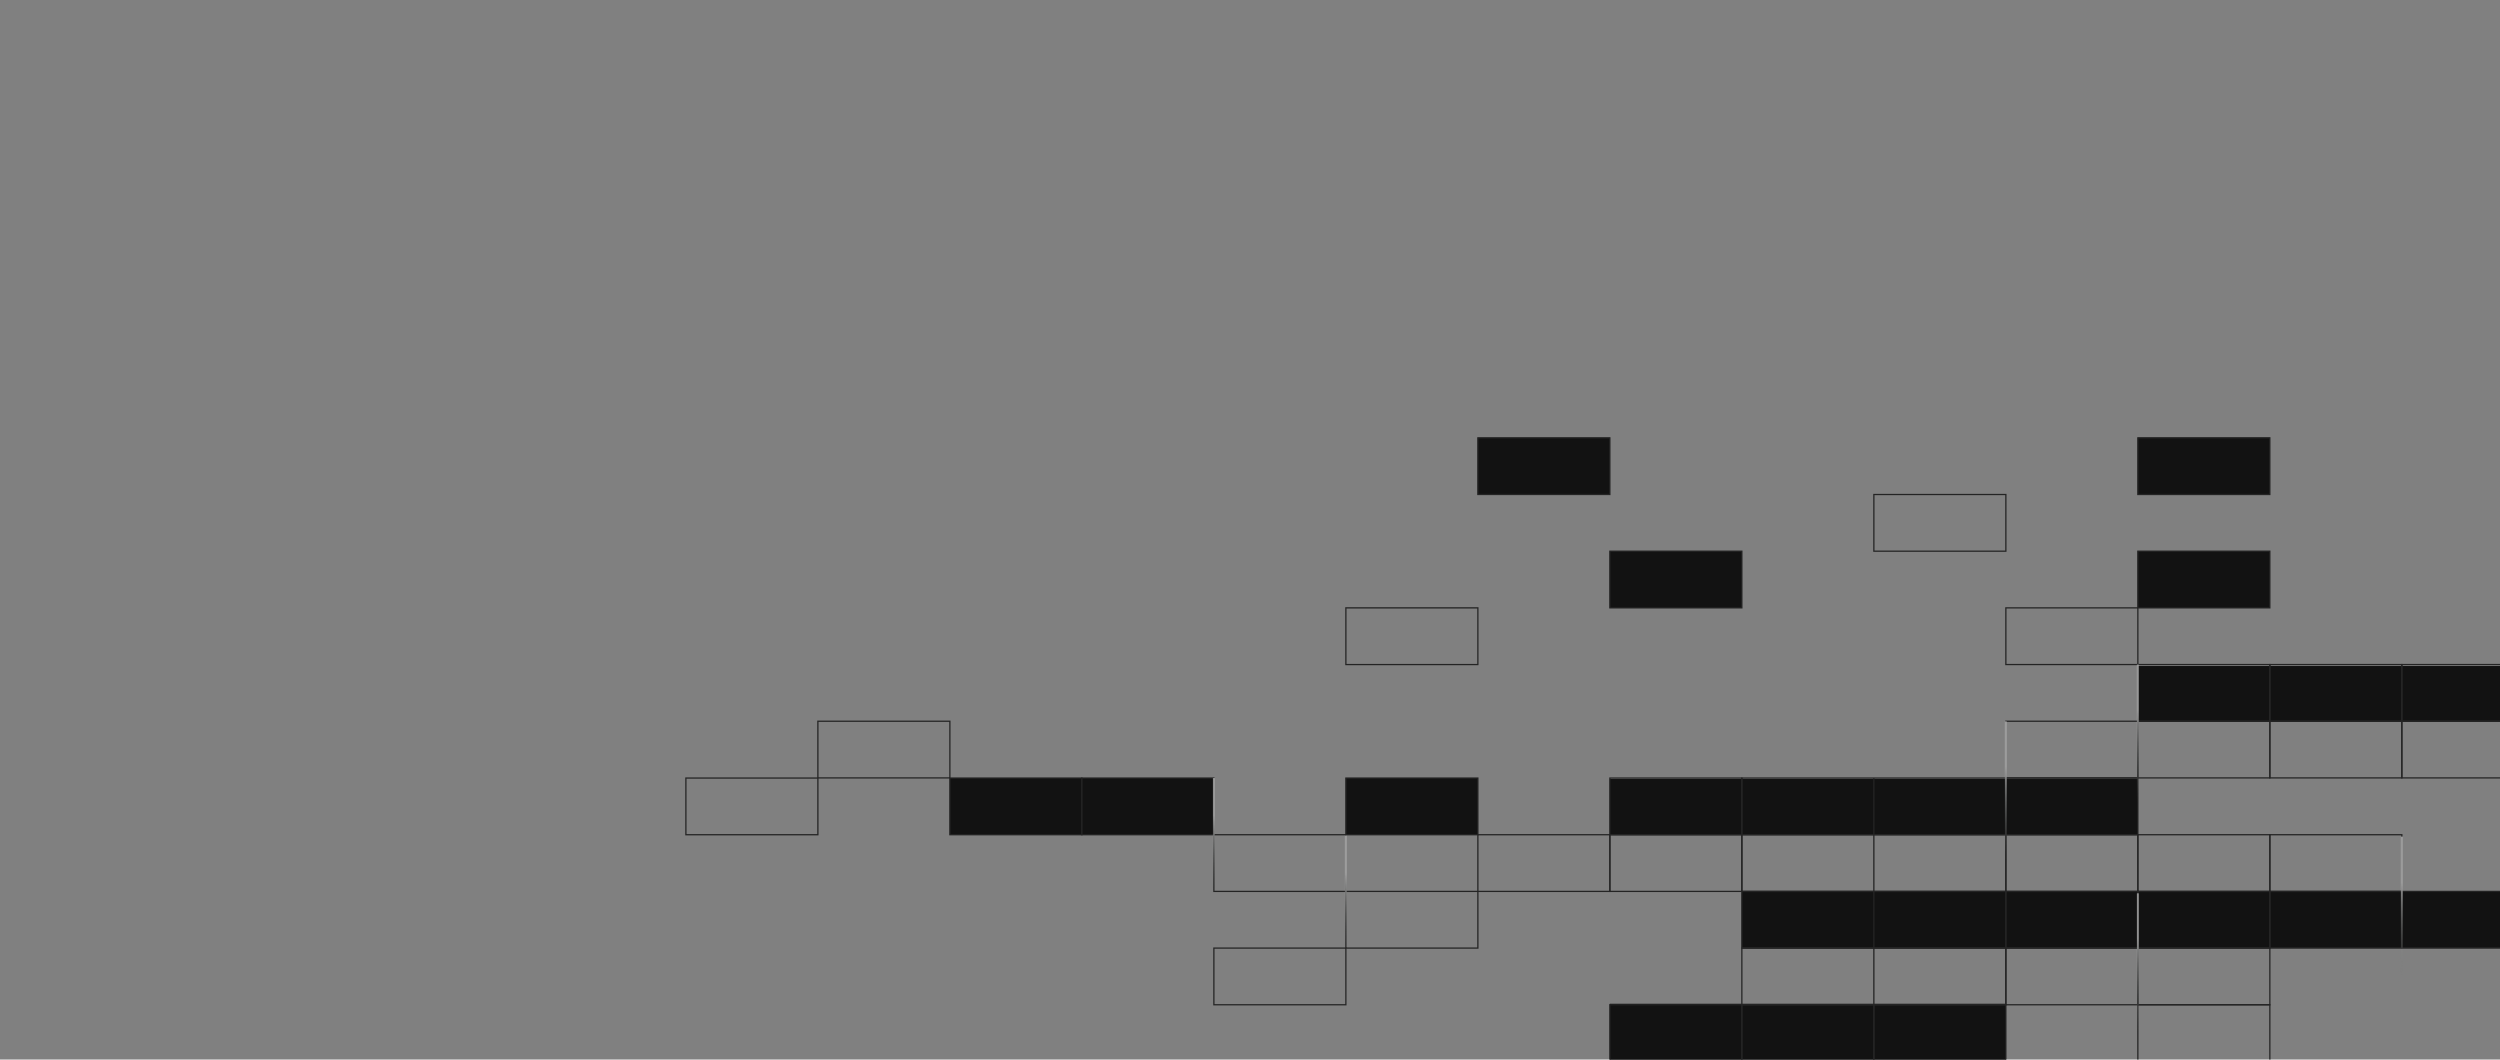 <svg xmlns="http://www.w3.org/2000/svg" width="1680" height="712" fill="none" viewBox="0 0 1680 712"><rect x="0" y="0" width="1680" height="712" fill="#808080" stroke="none"/><g clip-path="url(#a)"><path fill="#0f0f0f" d="M1170.53 599.434h518.092v37.392H1170.53z"/><path fill="#121212" d="M1170.53 599.434h518.092v37.392H1170.53z"/><path fill="#0f0f0f" d="M1081.83 674.581h266.106v37.392H1081.83z"/><path fill="#121212" d="M1081.83 674.581h266.106v37.392H1081.83z"/><path fill="#0f0f0f" d="M1081.83 523.546h354.808v37.392H1081.83z"/><path fill="#121212" d="M1081.83 523.546h354.808v37.392H1081.83z"/><path fill="#0f0f0f" d="M1436.64 447.657h251.986v37.392H1436.64z"/><path fill="#121212" d="M1436.64 447.657h251.986v37.392H1436.64z"/><path stroke="#242424" stroke-width=".861" d="M1081.83 675.203h88.702v38.089h-88.702zM904.428 408.487h88.702v38.089h-88.702zM1259.24 675.203h88.702v38.089h-88.702z"/><path stroke="#242424" stroke-width=".861" d="M1170.53 675.203h88.702v38.089h-88.702z"/><path fill="#0f0f0f" d="M1081.83 370.398h88.702v38.089h-88.702z"/><path fill="#121212" d="M1081.83 370.398h88.702v38.089h-88.702z"/><path stroke="#242424" stroke-width=".861" d="M1081.83 370.398h88.702v38.089h-88.702z"/><path fill="#0f0f0f" d="M993.13 294.221h88.702v38.089H993.13z"/><path fill="#121212" d="M993.13 294.221h88.702v38.089H993.13z"/><path stroke="#242424" stroke-width=".861" d="M993.13 294.221h88.702v38.089H993.13zM1436.64 675.203h88.702v38.089h-88.702zM1170.53 599.026h88.702v38.089h-88.702zM1259.24 599.026h88.702v38.089h-88.702z"/><path stroke="#242424" stroke-width=".861" d="M1347.94 599.026h88.702v38.089h-88.702z"/><path stroke="#242424" stroke-width=".861" d="M1436.64 599.026h88.702v38.089h-88.702z"/><path stroke="#242424" stroke-width=".861" d="M1525.34 599.026h88.702v38.089h-88.702z"/><path stroke="#242424" stroke-width=".861" d="M1614.04 599.026h88.702v38.089h-88.702zM1347.94 408.487h88.702v38.089h-88.702zM1259.24 332.31h88.702v38.089h-88.702z"/><path fill="#0f0f0f" d="M1436.64 370.398h88.702v38.089h-88.702z"/><path fill="#121212" d="M1436.64 370.398h88.702v38.089h-88.702z"/><path stroke="#242424" stroke-width=".861" d="M1436.64 370.398h88.702v38.089h-88.702z"/><path fill="#0f0f0f" d="M1436.64 294.221h88.702v38.089h-88.702z"/><path fill="#121212" d="M1436.64 294.221h88.702v38.089h-88.702z"/><path stroke="#242424" stroke-width=".861" d="M1436.64 294.221h88.702v38.089h-88.702zM1436.64 446.576h88.702v38.089h-88.702z"/><path stroke="#242424" stroke-width=".861" d="M1525.34 446.576h88.702v38.089h-88.702z"/><path stroke="#242424" stroke-width=".861" d="M1614.04 446.576h88.702v38.089h-88.702zM1347.94 484.664h88.702v38.089h-88.702z"/><path stroke="#242424" stroke-width=".861" d="M1436.64 484.664h88.702v38.089h-88.702z"/><path stroke="#242424" stroke-width=".861" d="M1525.34 484.664h88.702v38.089h-88.702z"/><path stroke="#242424" stroke-width=".861" d="M1614.04 484.664h88.702v38.089h-88.702zM460.918 522.849h88.702v38.089h-88.702zM549.62 484.664h88.702v38.089H549.62z"/><path fill="#0f0f0f" d="M638.322 522.849h88.702v38.089h-88.702z"/><path fill="#121212" d="M638.322 522.849h88.702v38.089h-88.702z"/><path stroke="#242424" stroke-width=".861" d="M638.322 522.849h88.702v38.089h-88.702z"/><path fill="#0f0f0f" d="M727.024 522.849h88.702v38.089h-88.702z"/><path fill="#121212" d="M727.024 522.849h88.702v38.089h-88.702z"/><path stroke="#242424" stroke-width=".861" d="M727.024 522.849h88.702v38.089h-88.702z"/><path fill="#0f0f0f" d="M904.428 522.849h88.702v38.089h-88.702z"/><path fill="#121212" d="M904.428 522.849h88.702v38.089h-88.702z"/><path stroke="#242424" stroke-width=".861" d="M904.428 522.849h88.702v38.089h-88.702zM1081.83 522.849h88.702v38.089h-88.702z"/><path stroke="#242424" stroke-width=".861" d="M1170.53 522.849h88.702v38.089h-88.702zM1259.24 522.849h88.702v38.089h-88.702z"/><path stroke="#242424" stroke-width=".861" d="M1347.94 522.849h88.702v38.089h-88.702zM815.726 637.114h88.702v38.089h-88.702zM1170.53 637.114h88.702v38.089h-88.702zM1259.24 637.114h88.702v38.089h-88.702z"/><path stroke="#242424" stroke-width=".861" d="M1347.94 637.114h88.702v38.089h-88.702z"/><path stroke="#242424" stroke-width=".861" d="M1436.64 637.114h88.702v38.089h-88.702zM815.726 560.937h88.702v38.089h-88.702zM904.428 599.026h88.702v38.089h-88.702zM993.13 560.937h88.702v38.089H993.13z"/><path stroke="#242424" stroke-width=".861" d="M1081.83 560.937h88.702v38.089h-88.702z"/><path stroke="#242424" stroke-width=".861" d="M1170.53 560.937h88.702v38.089h-88.702zM1259.24 560.937h88.702v38.089h-88.702z"/><path stroke="#242424" stroke-width=".861" d="M1347.94 560.937h88.702v38.089h-88.702z"/><path stroke="#242424" stroke-width=".861" d="M1436.64 560.937h88.702v38.089h-88.702z"/><path stroke="#242424" stroke-width=".861" d="M1525.34 560.937h88.702v38.089h-88.702z"/><path stroke="url(#b)" stroke-width="1.291" d="M904.428 637.756v-76.273" opacity=".5"/><path stroke="url(#c)" stroke-width="1.291" d="M815.726 599.122v-76.273" opacity=".5"/><path stroke="url(#d)" stroke-width="1.291" d="M1436.64 539.558v-92.982" opacity=".5"/><path stroke="url(#e)" stroke-width="1.291" d="M1436.64 693.277v-92.982" opacity=".5"/><path stroke="url(#f)" stroke-width="1.291" d="M1347.94 577.743V484.76" opacity=".5"/><path stroke="url(#g)" stroke-width="1.291" d="M1614.04 655.189v-92.983" opacity=".5"/></g><defs><linearGradient id="b" x1="903.928" x2="903.928" y1="637.756" y2="561.483" gradientUnits="userSpaceOnUse"><stop stop-color="#676c6a" stop-opacity="0"/><stop offset=".67" stop-color="#fff"/></linearGradient><linearGradient id="c" x1="815.226" x2="815.226" y1="599.122" y2="522.849" gradientUnits="userSpaceOnUse"><stop stop-color="#676c6a" stop-opacity="0"/><stop offset=".67" stop-color="#fff"/></linearGradient><linearGradient id="d" x1="1436.14" x2="1436.14" y1="539.558" y2="446.576" gradientUnits="userSpaceOnUse"><stop stop-color="#676c6a" stop-opacity="0"/><stop offset=".67" stop-color="#fff"/></linearGradient><linearGradient id="e" x1="1436.14" x2="1436.14" y1="693.277" y2="600.295" gradientUnits="userSpaceOnUse"><stop stop-color="#676c6a" stop-opacity="0"/><stop offset=".67" stop-color="#fff"/></linearGradient><linearGradient id="f" x1="1347.44" x2="1347.44" y1="577.743" y2="484.76" gradientUnits="userSpaceOnUse"><stop stop-color="#676c6a" stop-opacity="0"/><stop offset=".67" stop-color="#fff"/></linearGradient><linearGradient id="g" x1="1613.54" x2="1613.54" y1="655.189" y2="562.206" gradientUnits="userSpaceOnUse"><stop stop-color="#676c6a" stop-opacity="0"/><stop offset=".67" stop-color="#fff"/></linearGradient><clipPath id="a"><path fill="#fff" d="M0 0h1680v712H0z"/></clipPath></defs></svg>